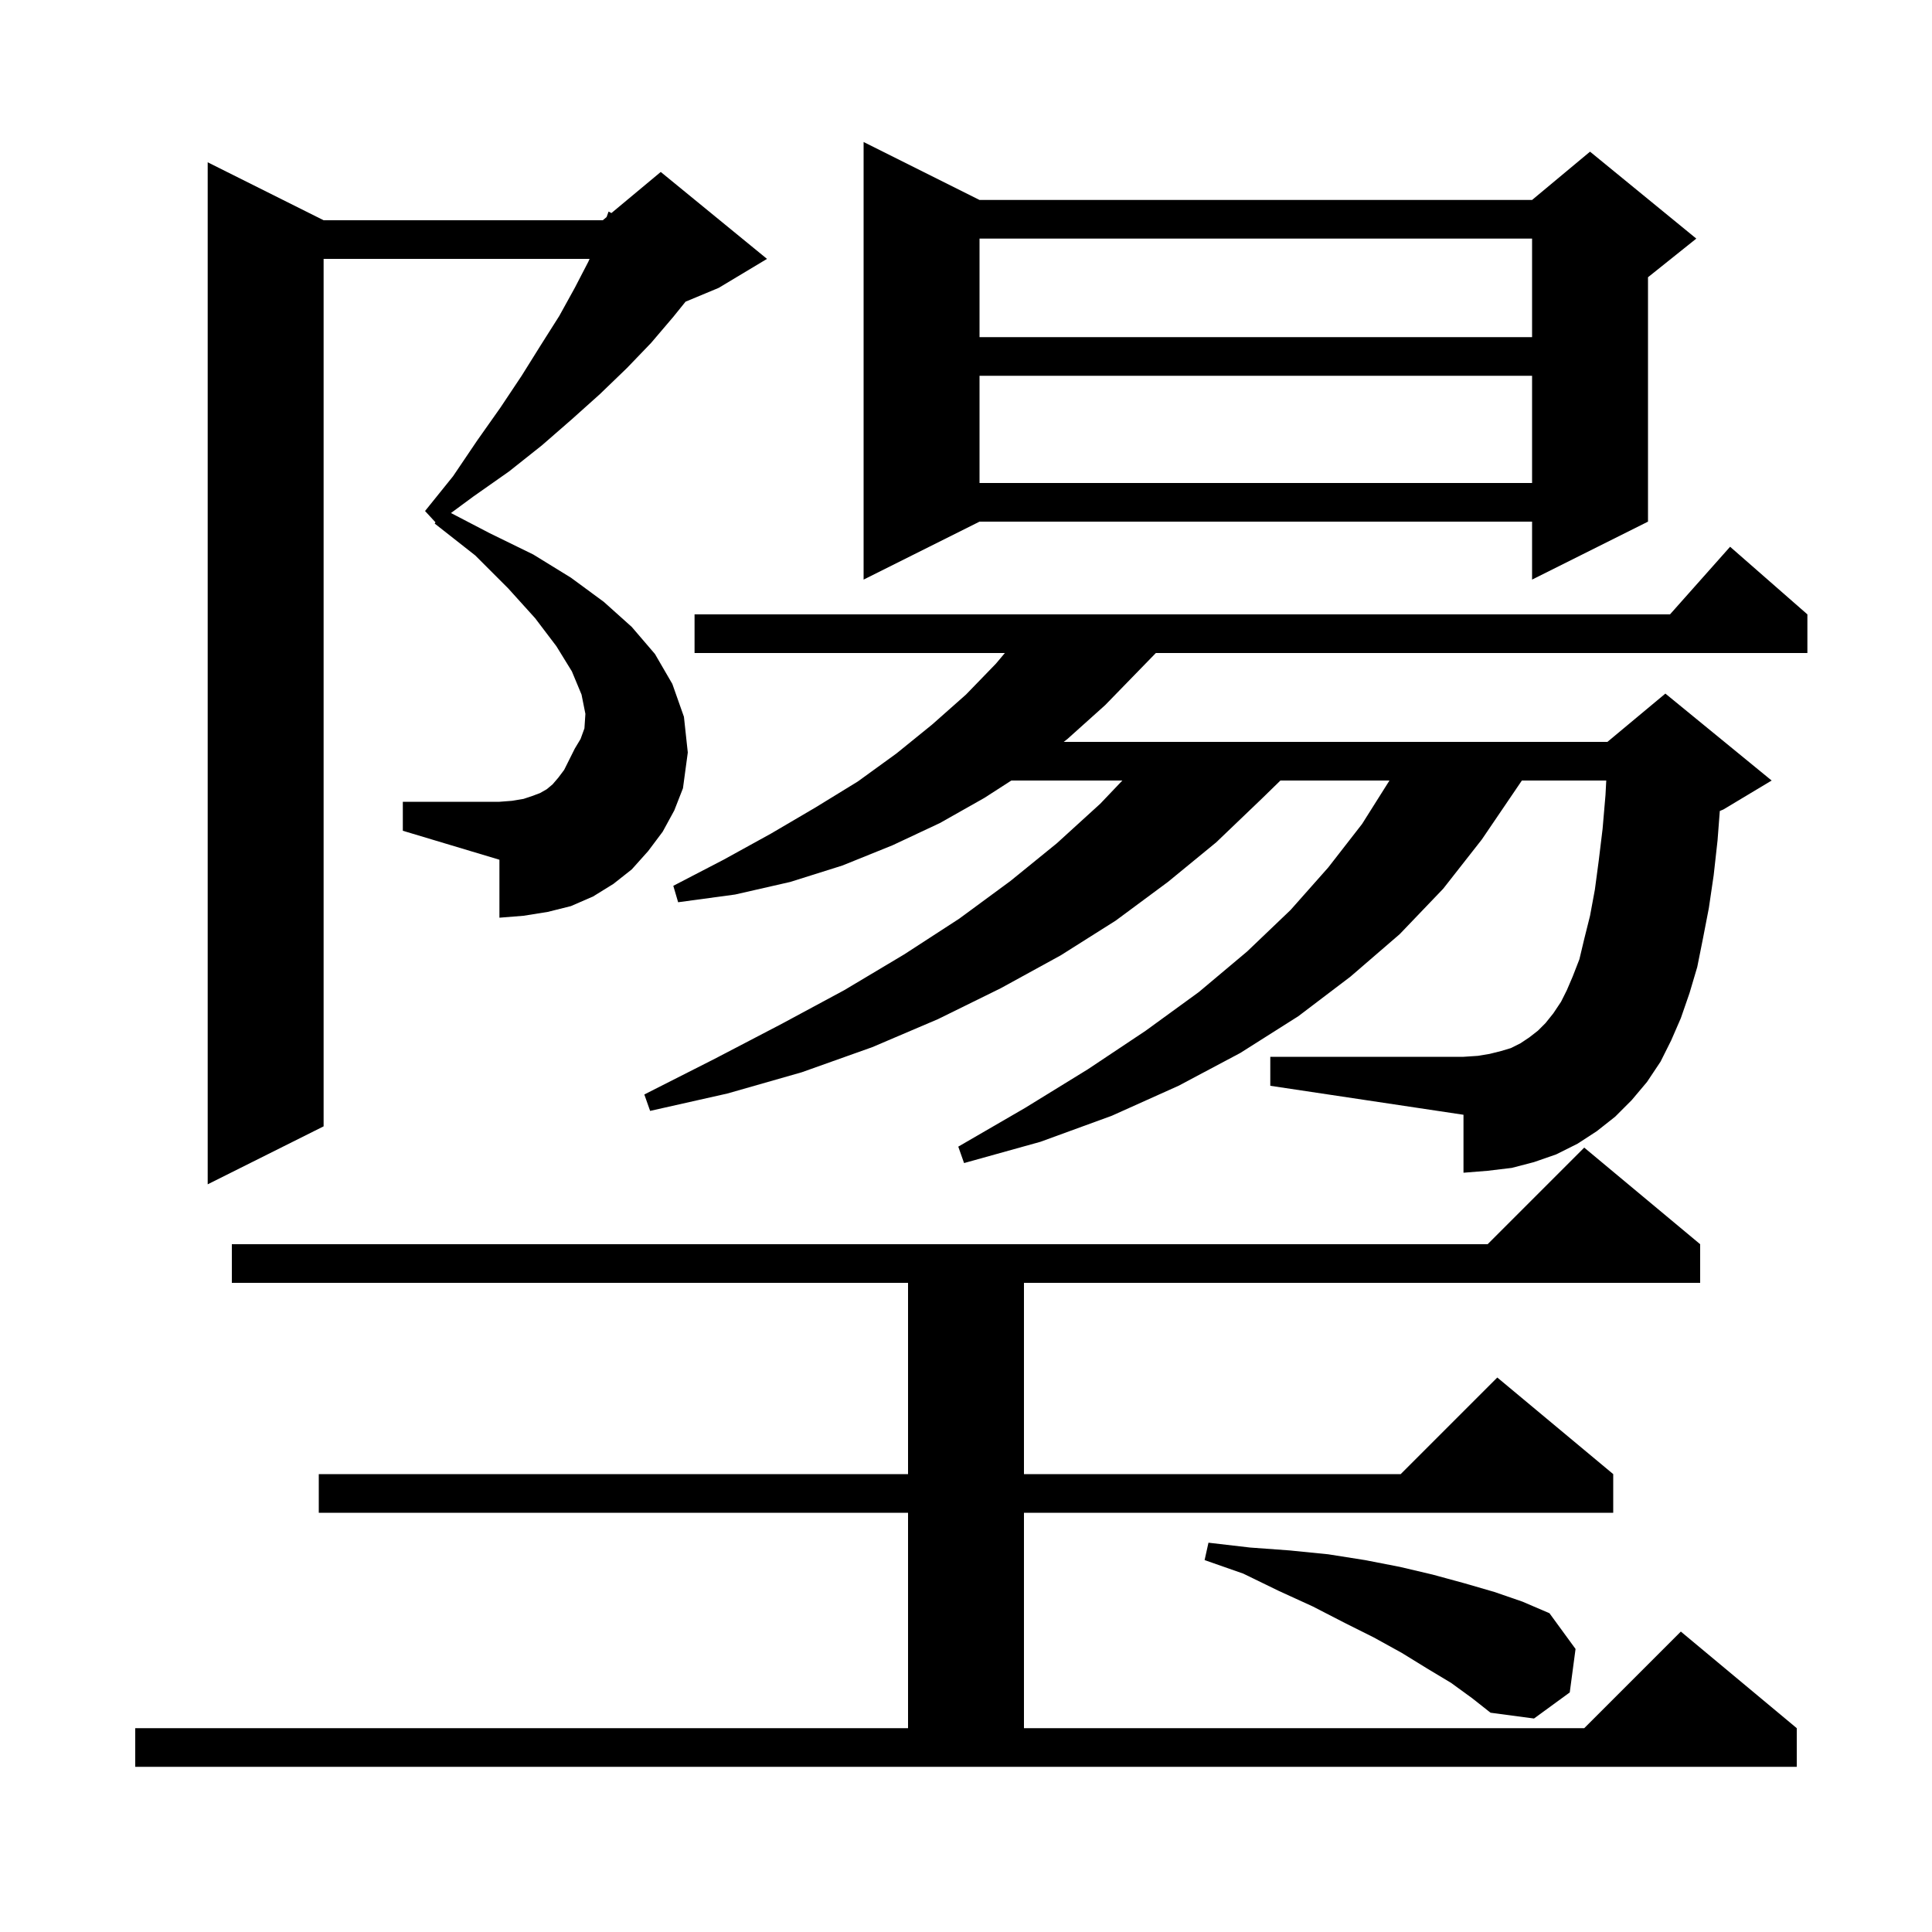 <svg xmlns="http://www.w3.org/2000/svg" xmlns:xlink="http://www.w3.org/1999/xlink" version="1.1" baseProfile="full" viewBox="0 0 200 200" width="200" height="200"><g fill="currentColor"><path d="M 14.0 178.9 L 94.0 178.9 L 94.0 156.6 L 33.0 156.6 L 33.0 152.6 L 94.0 152.6 L 94.0 132.8 L 24.0 132.8 L 24.0 128.8 L 154.0 128.8 L 164.0 118.8 L 176.0 128.8 L 176.0 132.8 L 106.0 132.8 L 106.0 152.6 L 145.0 152.6 L 155.0 142.6 L 167.0 152.6 L 167.0 156.6 L 106.0 156.6 L 106.0 178.9 L 164.0 178.9 L 174.0 168.9 L 186.0 178.9 L 186.0 182.9 L 14.0 182.9 Z M 150.2 174.2 L 147.7 172.7 L 145.1 171.1 L 142.2 169.5 L 139.2 168.0 L 135.9 166.3 L 132.4 164.7 L 128.7 162.9 L 124.7 161.5 L 125.1 159.7 L 129.4 160.2 L 133.5 160.5 L 137.5 160.9 L 141.3 161.5 L 144.9 162.2 L 148.3 163.0 L 151.6 163.9 L 154.7 164.8 L 157.6 165.8 L 160.4 167.0 L 163.1 170.7 L 162.5 175.2 L 158.8 177.9 L 154.3 177.3 L 152.4 175.8 Z M 68.6 86.1 L 67.1 88.1 L 65.4 90.0 L 63.5 91.5 L 61.4 92.8 L 59.1 93.8 L 56.7 94.4 L 54.2 94.8 L 51.7 95.0 L 51.7 89.0 L 41.7 86.0 L 41.7 83.0 L 51.7 83.0 L 53.0 82.9 L 54.2 82.7 L 55.1 82.4 L 55.9 82.1 L 56.6 81.7 L 57.2 81.2 L 57.8 80.5 L 58.4 79.7 L 59.5 77.5 L 60.1 76.5 L 60.5 75.4 L 60.6 73.9 L 60.2 71.9 L 59.2 69.5 L 57.6 66.9 L 55.4 64.0 L 52.6 60.9 L 49.2 57.5 L 45.0 54.2 L 45.079 54.069 L 44.0 52.9 L 46.9 49.3 L 49.4 45.6 L 51.8 42.2 L 54.0 38.9 L 56.0 35.7 L 57.9 32.7 L 59.5 29.8 L 60.9 27.1 L 61.033 26.8 L 33.5 26.8 L 33.5 116.6 L 21.5 122.6 L 21.5 16.8 L 33.5 22.8 L 62.4 22.8 L 62.794 22.471 L 63.0 21.9 L 63.293 22.056 L 68.4 17.8 L 79.4 26.8 L 74.4 29.8 L 70.968 31.23 L 69.7 32.8 L 67.4 35.5 L 64.9 38.1 L 62.1 40.8 L 59.2 43.4 L 56.1 46.1 L 52.7 48.8 L 49.0 51.4 L 46.683 53.108 L 50.7 55.2 L 55.2 57.4 L 59.1 59.8 L 62.5 62.3 L 65.4 64.9 L 67.8 67.7 L 69.6 70.8 L 70.8 74.2 L 71.2 77.9 L 70.7 81.6 L 69.8 83.9 Z M 168.9 113.9 L 167.2 115.6 L 165.3 117.1 L 163.3 118.4 L 161.1 119.5 L 158.8 120.3 L 156.5 120.9 L 154.0 121.2 L 151.5 121.4 L 151.5 115.4 L 131.5 112.4 L 131.5 109.4 L 151.5 109.4 L 153.0 109.3 L 154.2 109.1 L 155.4 108.8 L 156.4 108.5 L 157.4 108.0 L 158.3 107.4 L 159.2 106.7 L 160.0 105.9 L 160.8 104.9 L 161.6 103.7 L 162.2 102.5 L 162.8 101.1 L 163.5 99.3 L 164.0 97.2 L 164.6 94.8 L 165.1 92.1 L 165.5 89.1 L 165.9 85.8 L 166.2 82.3 L 166.279 80.8 L 157.543 80.8 L 157.0 81.6 L 153.4 86.9 L 149.4 92.0 L 144.9 96.7 L 139.8 101.1 L 134.4 105.2 L 128.4 109.0 L 122.0 112.4 L 115.1 115.5 L 107.7 118.2 L 99.8 120.4 L 99.2 118.7 L 106.1 114.7 L 112.6 110.7 L 118.6 106.7 L 124.1 102.7 L 129.1 98.5 L 133.6 94.2 L 137.5 89.8 L 141.0 85.3 L 143.837 80.8 L 132.549 80.8 L 130.6 82.7 L 125.9 87.2 L 120.9 91.3 L 115.5 95.3 L 109.8 98.9 L 103.6 102.3 L 97.1 105.5 L 90.3 108.4 L 83.0 111.0 L 75.3 113.2 L 67.3 115.0 L 66.7 113.3 L 74.0 109.6 L 80.9 106.0 L 87.4 102.5 L 93.6 98.8 L 99.3 95.1 L 104.6 91.2 L 109.4 87.3 L 113.9 83.2 L 116.186 80.8 L 104.693 80.8 L 101.9 82.6 L 97.3 85.2 L 92.4 87.5 L 87.2 89.6 L 81.8 91.3 L 76.1 92.6 L 70.2 93.4 L 69.7 91.7 L 74.9 89.0 L 79.8 86.3 L 84.4 83.6 L 88.8 80.9 L 92.8 78.0 L 96.5 75.0 L 100.0 71.9 L 103.1 68.7 L 104.023 67.6 L 71.9 67.6 L 71.9 63.6 L 172.878 63.6 L 179.1 56.6 L 187.1 63.6 L 187.1 67.6 L 119.654 67.6 L 114.4 73.0 L 110.5 76.5 L 110.116 76.8 L 166.4 76.8 L 172.4 71.8 L 183.4 80.8 L 178.4 83.8 L 178.034 83.952 L 177.8 87.0 L 177.4 90.6 L 176.9 94.0 L 176.3 97.1 L 175.7 100.1 L 174.9 102.8 L 174.0 105.4 L 173.0 107.7 L 171.9 109.9 L 170.5 112.0 Z M 101.4 20.7 L 158.6 20.7 L 164.6 15.7 L 175.6 24.7 L 170.6 28.7 L 170.6 54.0 L 158.6 60.0 L 158.6 54.0 L 101.4 54.0 L 89.4 60.0 L 89.4 14.7 Z M 101.4 38.9 L 101.4 50.0 L 158.6 50.0 L 158.6 38.9 Z M 101.4 24.7 L 101.4 34.9 L 158.6 34.9 L 158.6 24.7 Z "/></g></svg>
